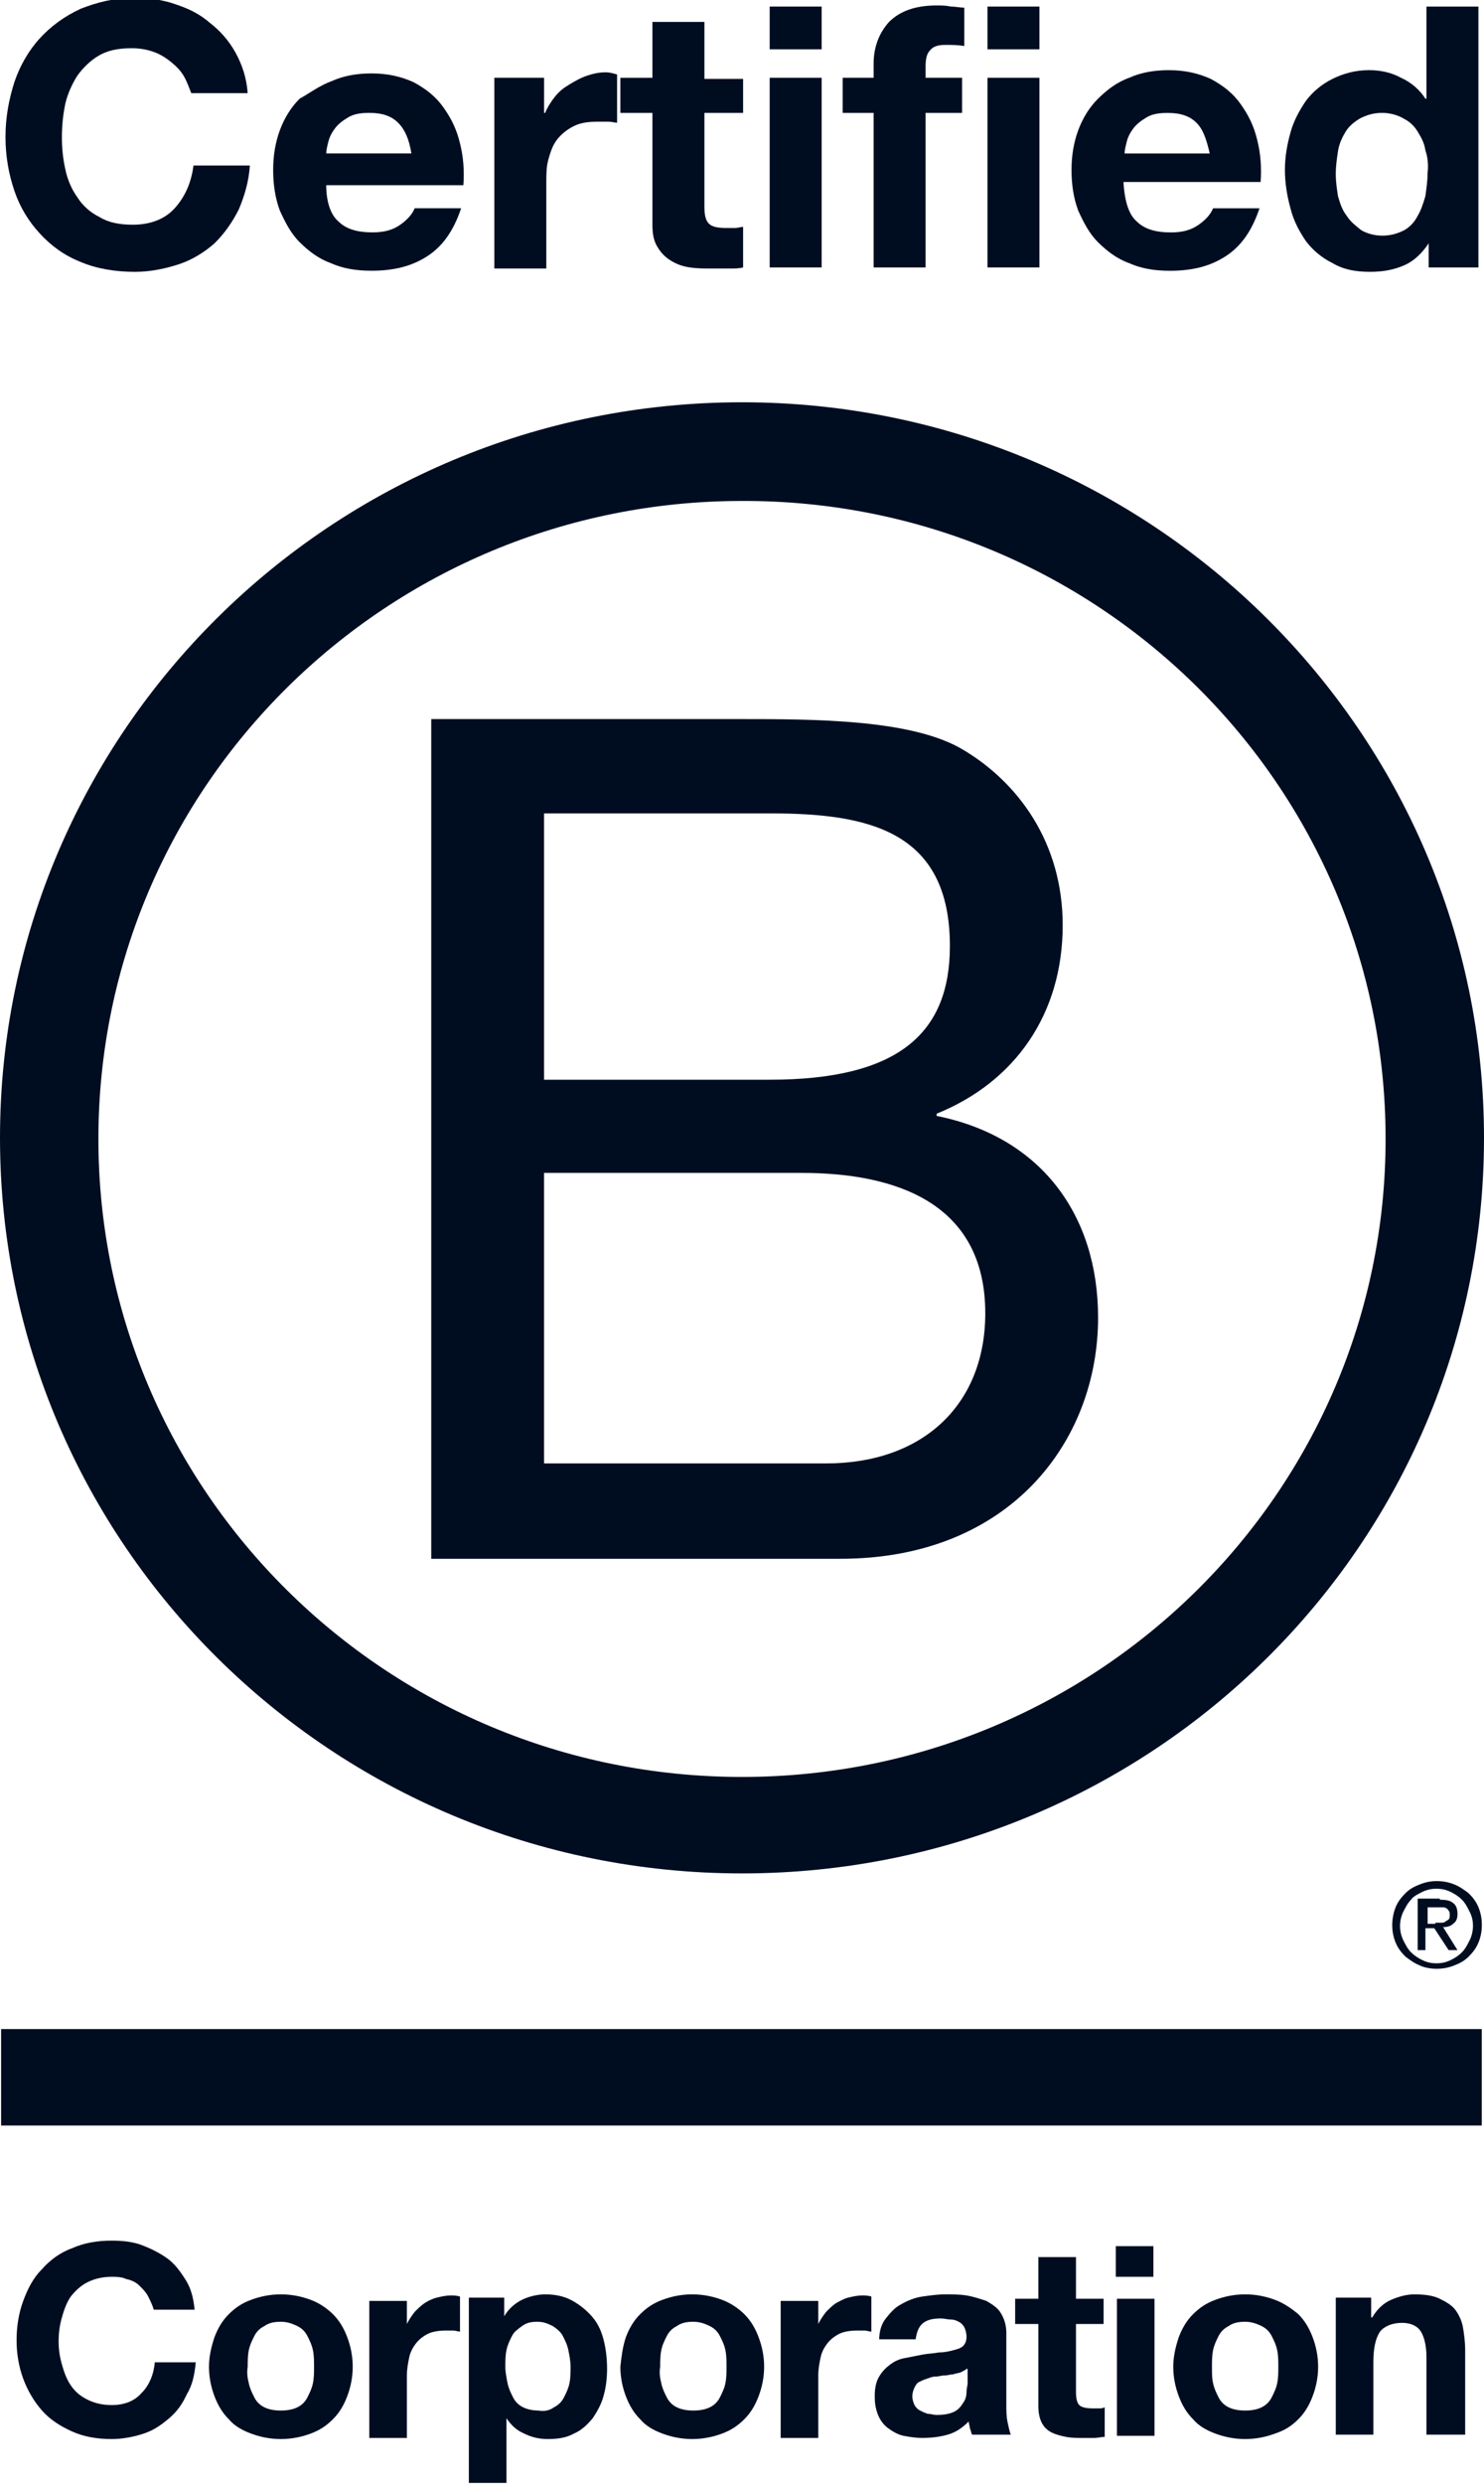 <svg width="58" height="97" viewBox="0 0 58 97" fill="none" xmlns="http://www.w3.org/2000/svg">
<g clip-path="url(#clip0_4447_30415)">
<path d="M5.792 89.679C5.705 89.508 5.575 89.38 5.446 89.251C5.316 89.123 5.143 89.037 4.927 88.994C4.754 88.909 4.538 88.909 4.365 88.909C3.976 88.909 3.674 88.994 3.414 89.123C3.155 89.251 2.939 89.465 2.766 89.679C2.593 89.936 2.507 90.193 2.42 90.493C2.334 90.792 2.291 91.092 2.291 91.434C2.291 91.734 2.334 92.034 2.42 92.333C2.507 92.633 2.593 92.89 2.766 93.147C2.939 93.403 3.155 93.575 3.414 93.703C3.674 93.832 3.976 93.917 4.365 93.917C4.884 93.917 5.273 93.746 5.532 93.446C5.835 93.147 6.008 92.719 6.051 92.248H7.65C7.607 92.719 7.52 93.147 7.304 93.489C7.131 93.874 6.915 94.174 6.613 94.431C6.31 94.688 6.008 94.902 5.619 95.03C5.23 95.159 4.797 95.244 4.365 95.244C3.803 95.244 3.285 95.159 2.809 94.945C2.334 94.73 1.945 94.474 1.642 94.131C1.34 93.789 1.081 93.361 0.908 92.89C0.735 92.419 0.648 91.905 0.648 91.391C0.648 90.835 0.735 90.321 0.908 89.85C1.081 89.38 1.297 88.951 1.642 88.609C1.945 88.267 2.334 87.967 2.809 87.796C3.285 87.582 3.803 87.496 4.365 87.496C4.797 87.496 5.186 87.539 5.532 87.667C5.878 87.796 6.224 87.967 6.526 88.181C6.829 88.395 7.045 88.695 7.261 89.037C7.477 89.38 7.563 89.765 7.607 90.193H6.008C5.964 90.022 5.878 89.85 5.792 89.679Z" fill="#000D21"/>
<path d="M9.724 93.061C9.767 93.275 9.854 93.446 9.94 93.618C10.026 93.789 10.156 93.917 10.329 94.003C10.502 94.088 10.718 94.131 10.977 94.131C11.236 94.131 11.453 94.088 11.626 94.003C11.798 93.917 11.928 93.789 12.014 93.618C12.101 93.446 12.187 93.275 12.231 93.061C12.274 92.847 12.274 92.633 12.274 92.419C12.274 92.205 12.274 91.991 12.231 91.777C12.187 91.563 12.101 91.392 12.014 91.22C11.928 91.049 11.798 90.921 11.626 90.835C11.453 90.749 11.236 90.664 10.977 90.664C10.718 90.664 10.502 90.707 10.329 90.835C10.156 90.921 10.026 91.049 9.94 91.22C9.854 91.392 9.767 91.563 9.724 91.777C9.681 91.991 9.681 92.205 9.681 92.419C9.637 92.676 9.681 92.89 9.724 93.061ZM8.384 91.263C8.514 90.921 8.687 90.621 8.946 90.364C9.205 90.107 9.465 89.936 9.81 89.808C10.156 89.679 10.545 89.594 10.977 89.594C11.409 89.594 11.798 89.679 12.144 89.808C12.49 89.936 12.792 90.15 13.008 90.364C13.268 90.621 13.441 90.921 13.57 91.263C13.7 91.606 13.786 91.991 13.786 92.419C13.786 92.847 13.7 93.232 13.57 93.575C13.441 93.917 13.268 94.217 13.008 94.474C12.749 94.731 12.49 94.902 12.144 95.03C11.798 95.159 11.409 95.244 10.977 95.244C10.545 95.244 10.156 95.159 9.81 95.03C9.465 94.902 9.162 94.731 8.946 94.474C8.687 94.217 8.514 93.917 8.384 93.575C8.254 93.232 8.168 92.847 8.168 92.419C8.168 92.034 8.254 91.648 8.384 91.263Z" fill="#000D21"/>
<path d="M15.903 89.765V90.75C15.989 90.579 16.076 90.45 16.206 90.279C16.335 90.15 16.465 90.022 16.595 89.936C16.724 89.851 16.897 89.765 17.07 89.722C17.243 89.68 17.416 89.637 17.632 89.637C17.718 89.637 17.848 89.637 17.978 89.68V91.049C17.891 91.049 17.805 91.007 17.718 91.007C17.632 91.007 17.545 91.007 17.416 91.007C17.156 91.007 16.897 91.049 16.724 91.135C16.551 91.221 16.378 91.349 16.249 91.52C16.119 91.691 16.033 91.863 15.989 92.077C15.946 92.291 15.903 92.505 15.903 92.762V95.202H14.434V89.851H15.903V89.765Z" fill="#000D21"/>
<path d="M21.652 94.003C21.825 93.917 21.955 93.789 22.041 93.618C22.128 93.446 22.214 93.275 22.257 93.061C22.3 92.847 22.3 92.633 22.3 92.419C22.3 92.205 22.257 91.991 22.214 91.777C22.171 91.563 22.084 91.392 21.998 91.22C21.911 91.049 21.738 90.921 21.609 90.835C21.436 90.749 21.263 90.664 21.004 90.664C20.744 90.664 20.572 90.707 20.399 90.835C20.226 90.964 20.096 91.049 20.01 91.22C19.923 91.392 19.837 91.563 19.794 91.777C19.75 91.991 19.75 92.205 19.75 92.419C19.75 92.633 19.794 92.847 19.837 93.061C19.88 93.275 19.966 93.446 20.053 93.618C20.139 93.789 20.269 93.917 20.442 94.003C20.615 94.088 20.831 94.131 21.047 94.131C21.263 94.174 21.479 94.131 21.652 94.003ZM19.707 89.765V90.45C19.88 90.15 20.139 89.936 20.399 89.808C20.658 89.679 21.004 89.594 21.306 89.594C21.738 89.594 22.084 89.679 22.387 89.851C22.689 90.022 22.949 90.236 23.165 90.493C23.381 90.749 23.511 91.049 23.597 91.392C23.683 91.734 23.727 92.119 23.727 92.505C23.727 92.847 23.683 93.232 23.597 93.532C23.511 93.874 23.338 94.174 23.165 94.431C22.949 94.688 22.733 94.902 22.43 95.03C22.128 95.201 21.782 95.244 21.393 95.244C21.047 95.244 20.744 95.159 20.485 95.03C20.183 94.902 19.966 94.688 19.794 94.431V96.957H18.324V89.722H19.707V89.765Z" fill="#000D21"/>
<path d="M25.845 93.061C25.888 93.275 25.975 93.446 26.061 93.618C26.148 93.789 26.277 93.917 26.45 94.003C26.623 94.088 26.839 94.131 27.099 94.131C27.358 94.131 27.574 94.088 27.747 94.003C27.92 93.917 28.049 93.789 28.136 93.618C28.222 93.446 28.309 93.275 28.352 93.061C28.395 92.847 28.395 92.633 28.395 92.419C28.395 92.205 28.395 91.991 28.352 91.777C28.309 91.563 28.222 91.392 28.136 91.22C28.049 91.049 27.92 90.921 27.747 90.835C27.574 90.749 27.358 90.664 27.099 90.664C26.839 90.664 26.623 90.707 26.45 90.835C26.277 90.921 26.148 91.049 26.061 91.22C25.975 91.392 25.888 91.563 25.845 91.777C25.802 91.991 25.802 92.205 25.802 92.419C25.759 92.676 25.802 92.89 25.845 93.061ZM24.462 91.263C24.592 90.921 24.765 90.621 25.024 90.364C25.283 90.107 25.543 89.936 25.888 89.808C26.234 89.679 26.623 89.594 27.055 89.594C27.488 89.594 27.877 89.679 28.222 89.808C28.568 89.936 28.87 90.15 29.087 90.364C29.346 90.621 29.519 90.921 29.648 91.263C29.778 91.606 29.865 91.991 29.865 92.419C29.865 92.847 29.778 93.232 29.648 93.575C29.519 93.917 29.346 94.217 29.087 94.474C28.827 94.731 28.568 94.902 28.222 95.03C27.877 95.159 27.488 95.244 27.055 95.244C26.623 95.244 26.234 95.159 25.888 95.03C25.543 94.902 25.24 94.731 25.024 94.474C24.765 94.217 24.592 93.917 24.462 93.575C24.332 93.232 24.246 92.847 24.246 92.419C24.289 92.034 24.332 91.648 24.462 91.263Z" fill="#000D21"/>
<path d="M31.981 89.765V90.75C32.068 90.579 32.154 90.45 32.284 90.279C32.413 90.15 32.543 90.022 32.673 89.936C32.846 89.851 32.975 89.765 33.148 89.722C33.321 89.68 33.494 89.637 33.71 89.637C33.796 89.637 33.926 89.637 34.056 89.68V91.049C33.969 91.049 33.883 91.007 33.796 91.007C33.71 91.007 33.623 91.007 33.494 91.007C33.234 91.007 32.975 91.049 32.802 91.135C32.63 91.221 32.457 91.349 32.327 91.52C32.197 91.691 32.111 91.863 32.068 92.077C32.024 92.291 31.981 92.505 31.981 92.762V95.202H30.512V89.851H31.981V89.765Z" fill="#000D21"/>
<path d="M37.775 92.505C37.731 92.547 37.645 92.59 37.559 92.633C37.472 92.676 37.343 92.676 37.256 92.719C37.126 92.719 37.04 92.761 36.91 92.761C36.781 92.761 36.694 92.804 36.565 92.804C36.435 92.804 36.349 92.847 36.219 92.89C36.089 92.933 36.003 92.975 35.916 93.018C35.83 93.061 35.787 93.147 35.743 93.232C35.7 93.318 35.657 93.446 35.657 93.575C35.657 93.703 35.7 93.832 35.743 93.917C35.787 94.003 35.873 94.088 35.959 94.131C36.046 94.174 36.132 94.217 36.262 94.26C36.392 94.26 36.478 94.302 36.608 94.302C36.91 94.302 37.126 94.26 37.299 94.174C37.472 94.088 37.559 93.96 37.645 93.832C37.731 93.703 37.775 93.575 37.775 93.403C37.775 93.275 37.818 93.147 37.818 93.061V92.505H37.775ZM34.36 91.392C34.36 91.049 34.447 90.749 34.62 90.535C34.793 90.322 34.965 90.107 35.225 89.979C35.441 89.851 35.743 89.722 36.046 89.679C36.349 89.637 36.651 89.594 36.953 89.594C37.213 89.594 37.515 89.594 37.775 89.637C38.034 89.679 38.293 89.765 38.553 89.851C38.769 89.979 38.985 90.107 39.114 90.322C39.244 90.535 39.331 90.792 39.331 91.092V93.874C39.331 94.131 39.331 94.345 39.374 94.559C39.417 94.773 39.46 94.945 39.503 95.073H37.991C37.948 94.987 37.948 94.902 37.904 94.816C37.904 94.731 37.861 94.645 37.861 94.559C37.602 94.816 37.343 94.987 37.04 95.073C36.737 95.159 36.392 95.201 36.046 95.201C35.787 95.201 35.527 95.159 35.311 95.116C35.095 95.073 34.879 94.945 34.706 94.816C34.533 94.688 34.404 94.516 34.317 94.302C34.231 94.088 34.188 93.874 34.188 93.575C34.188 93.275 34.231 93.018 34.36 92.804C34.49 92.59 34.62 92.462 34.793 92.333C34.965 92.205 35.138 92.119 35.398 92.076C35.614 92.034 35.83 91.991 36.046 91.948C36.262 91.905 36.478 91.905 36.694 91.862C36.91 91.862 37.083 91.82 37.256 91.777C37.429 91.734 37.559 91.691 37.645 91.606C37.731 91.52 37.775 91.392 37.775 91.263C37.775 91.092 37.731 90.964 37.688 90.878C37.645 90.792 37.559 90.707 37.472 90.664C37.386 90.621 37.299 90.578 37.17 90.578C37.04 90.578 36.91 90.535 36.781 90.535C36.478 90.535 36.262 90.578 36.089 90.707C35.916 90.835 35.83 91.049 35.787 91.349H34.36V91.392Z" fill="#000D21"/>
<path d="M43.133 89.765V90.75H42.053V93.404C42.053 93.661 42.096 93.832 42.182 93.918C42.269 94.003 42.442 94.046 42.701 94.046C42.788 94.046 42.874 94.046 42.96 94.046C43.047 94.046 43.09 94.046 43.176 94.003V95.159C43.047 95.159 42.917 95.202 42.744 95.202C42.572 95.202 42.442 95.202 42.312 95.202C42.096 95.202 41.88 95.202 41.664 95.159C41.448 95.116 41.275 95.073 41.102 94.988C40.929 94.902 40.8 94.774 40.713 94.603C40.627 94.431 40.583 94.217 40.583 93.96V90.75H39.676V89.765H40.583V88.139H42.053V89.765H43.133Z" fill="#000D21"/>
<path d="M45.122 95.117H43.653V89.766H45.122V95.117ZM43.609 87.711H45.079V88.909H43.609V87.711Z" fill="#000D21"/>
<path d="M47.411 93.061C47.455 93.275 47.541 93.446 47.627 93.618C47.714 93.789 47.843 93.917 48.016 94.003C48.189 94.088 48.405 94.131 48.665 94.131C48.924 94.131 49.14 94.088 49.313 94.003C49.486 93.917 49.615 93.789 49.702 93.618C49.788 93.446 49.875 93.275 49.918 93.061C49.961 92.847 49.961 92.633 49.961 92.419C49.961 92.205 49.961 91.991 49.918 91.777C49.875 91.563 49.788 91.392 49.702 91.22C49.615 91.049 49.486 90.921 49.313 90.835C49.14 90.749 48.924 90.664 48.665 90.664C48.405 90.664 48.189 90.707 48.016 90.835C47.843 90.921 47.714 91.049 47.627 91.22C47.541 91.392 47.455 91.563 47.411 91.777C47.368 91.991 47.368 92.205 47.368 92.419C47.368 92.676 47.368 92.89 47.411 93.061ZM46.072 91.263C46.201 90.921 46.374 90.621 46.633 90.364C46.893 90.107 47.152 89.936 47.498 89.808C47.843 89.679 48.233 89.594 48.665 89.594C49.097 89.594 49.486 89.679 49.832 89.808C50.177 89.936 50.48 90.15 50.739 90.364C50.998 90.621 51.171 90.921 51.301 91.263C51.431 91.606 51.517 91.991 51.517 92.419C51.517 92.847 51.431 93.232 51.301 93.575C51.171 93.917 50.998 94.217 50.739 94.474C50.48 94.731 50.221 94.902 49.832 95.03C49.486 95.159 49.097 95.244 48.665 95.244C48.233 95.244 47.843 95.159 47.498 95.03C47.152 94.902 46.849 94.731 46.633 94.474C46.374 94.217 46.201 93.917 46.072 93.575C45.942 93.232 45.855 92.847 45.855 92.419C45.855 92.034 45.942 91.648 46.072 91.263Z" fill="#000D21"/>
<path d="M53.59 89.765V90.493H53.633C53.806 90.193 54.066 89.936 54.368 89.808C54.67 89.679 54.973 89.594 55.276 89.594C55.665 89.594 56.01 89.637 56.27 89.765C56.529 89.893 56.745 90.022 56.875 90.193C57.004 90.364 57.134 90.621 57.177 90.878C57.22 91.135 57.264 91.434 57.264 91.777V95.073H55.751V92.034C55.751 91.606 55.665 91.263 55.535 91.049C55.405 90.835 55.146 90.707 54.8 90.707C54.411 90.707 54.109 90.835 53.936 91.049C53.763 91.306 53.676 91.691 53.676 92.248V95.073H52.207V89.722H53.59V89.765Z" fill="#000D21"/>
<path d="M7.173 2.953C7.043 2.739 6.871 2.568 6.654 2.397C6.438 2.226 6.222 2.097 5.963 2.012C5.704 1.926 5.444 1.883 5.142 1.883C4.623 1.883 4.191 1.969 3.845 2.183C3.543 2.354 3.24 2.654 3.024 2.953C2.808 3.296 2.635 3.681 2.549 4.066C2.462 4.494 2.419 4.922 2.419 5.351C2.419 5.779 2.462 6.207 2.549 6.592C2.635 7.02 2.808 7.405 3.024 7.705C3.24 8.047 3.543 8.304 3.888 8.475C4.234 8.689 4.666 8.775 5.185 8.775C5.877 8.775 6.438 8.561 6.827 8.133C7.216 7.705 7.476 7.148 7.562 6.463H9.766C9.723 7.106 9.55 7.662 9.334 8.176C9.075 8.689 8.772 9.118 8.383 9.503C7.994 9.845 7.519 10.145 7 10.316C6.482 10.487 5.877 10.616 5.271 10.616C4.494 10.616 3.759 10.487 3.154 10.23C2.505 9.974 1.987 9.588 1.555 9.117C1.122 8.647 0.777 8.09 0.561 7.448C0.345 6.806 0.215 6.121 0.215 5.351C0.215 4.58 0.345 3.895 0.561 3.21C0.777 2.568 1.122 1.969 1.555 1.498C1.987 1.027 2.505 0.642 3.154 0.342C3.802 0.085 4.494 -0.086 5.271 -0.086C5.833 -0.086 6.395 -0 6.871 0.171C7.389 0.342 7.821 0.556 8.21 0.899C8.599 1.198 8.945 1.584 9.204 2.054C9.464 2.525 9.637 3.039 9.68 3.638H7.476C7.389 3.424 7.303 3.167 7.173 2.953Z" fill="#000D21"/>
<path d="M15.559 4.793C15.3 4.537 14.954 4.408 14.436 4.408C14.09 4.408 13.831 4.451 13.615 4.579C13.399 4.708 13.226 4.836 13.096 5.008C12.966 5.179 12.88 5.35 12.837 5.521C12.793 5.692 12.75 5.864 12.75 5.992H16.078C15.992 5.436 15.819 5.05 15.559 4.793ZM13.226 8.646C13.528 8.946 13.96 9.074 14.566 9.074C14.998 9.074 15.343 8.989 15.646 8.775C15.948 8.56 16.121 8.346 16.208 8.132H18.023C17.721 9.031 17.288 9.631 16.683 10.016C16.078 10.401 15.387 10.572 14.522 10.572C13.917 10.572 13.399 10.487 12.923 10.273C12.448 10.101 12.059 9.802 11.713 9.459C11.367 9.117 11.151 8.689 10.935 8.218C10.762 7.747 10.676 7.233 10.676 6.634C10.676 6.078 10.762 5.564 10.935 5.093C11.108 4.622 11.367 4.194 11.713 3.852C12.102 3.638 12.491 3.338 12.966 3.167C13.442 2.953 13.96 2.867 14.522 2.867C15.171 2.867 15.689 2.996 16.165 3.21C16.64 3.466 17.029 3.766 17.331 4.194C17.634 4.622 17.85 5.05 17.98 5.607C18.11 6.12 18.153 6.677 18.11 7.233H12.75C12.75 7.876 12.923 8.389 13.226 8.646Z" fill="#000D21"/>
<path d="M21.265 3.038V4.408H21.308C21.395 4.194 21.524 3.98 21.697 3.766C21.87 3.552 22.043 3.424 22.259 3.295C22.475 3.167 22.691 3.038 22.951 2.953C23.21 2.867 23.426 2.824 23.685 2.824C23.815 2.824 23.988 2.867 24.118 2.91V4.793C24.031 4.793 23.901 4.751 23.772 4.751C23.642 4.751 23.513 4.751 23.383 4.751C22.994 4.751 22.691 4.793 22.432 4.922C22.173 5.05 21.957 5.221 21.784 5.435C21.611 5.649 21.524 5.906 21.438 6.206C21.352 6.506 21.352 6.805 21.352 7.148V10.487H19.32V3.038H21.265Z" fill="#000D21"/>
<path d="M29.043 3.039V4.408H27.531V8.047C27.531 8.389 27.574 8.603 27.704 8.732C27.833 8.86 28.049 8.903 28.395 8.903C28.525 8.903 28.611 8.903 28.741 8.903C28.827 8.903 28.957 8.86 29.043 8.86V10.444C28.87 10.487 28.698 10.487 28.482 10.487C28.265 10.487 28.049 10.487 27.877 10.487C27.574 10.487 27.271 10.487 26.969 10.444C26.666 10.401 26.45 10.316 26.234 10.187C26.018 10.059 25.845 9.888 25.715 9.674C25.543 9.417 25.499 9.117 25.499 8.775V4.408H24.246V3.039H25.499V0.855H27.531V3.081H29.043V3.039Z" fill="#000D21"/>
<path d="M32.113 10.444H30.082V3.038H32.113V10.444ZM30.082 0.256H32.113V1.925H30.082V0.256Z" fill="#000D21"/>
<path d="M32.934 4.408V3.038H34.144V2.482C34.144 1.84 34.36 1.283 34.749 0.855C35.181 0.427 35.786 0.213 36.607 0.213C36.78 0.213 36.953 0.213 37.169 0.256C37.342 0.256 37.515 0.299 37.688 0.299V1.797C37.428 1.754 37.212 1.754 36.953 1.754C36.694 1.754 36.478 1.797 36.348 1.968C36.218 2.096 36.175 2.31 36.175 2.61V3.038H37.601V4.408H36.175V10.444H34.144V4.408H32.934Z" fill="#000D21"/>
<path d="M40.625 10.444H38.594V3.038H40.625V10.444ZM38.594 0.256H40.625V1.925H38.594V0.256Z" fill="#000D21"/>
<path d="M46.763 4.795C46.503 4.538 46.158 4.41 45.639 4.41C45.293 4.41 45.034 4.452 44.818 4.581C44.602 4.709 44.429 4.838 44.299 5.009C44.169 5.18 44.083 5.351 44.04 5.523C43.997 5.694 43.953 5.865 43.953 5.994H47.281C47.152 5.437 47.022 5.052 46.763 4.795ZM44.429 8.648C44.731 8.947 45.164 9.076 45.769 9.076C46.201 9.076 46.547 8.99 46.849 8.776C47.152 8.562 47.325 8.348 47.411 8.134H49.226C48.924 9.033 48.491 9.632 47.886 10.017C47.281 10.403 46.59 10.574 45.725 10.574C45.12 10.574 44.602 10.488 44.126 10.274C43.651 10.103 43.262 9.803 42.916 9.461C42.57 9.118 42.354 8.69 42.138 8.219C41.965 7.749 41.879 7.235 41.879 6.636C41.879 6.079 41.965 5.565 42.138 5.095C42.311 4.624 42.57 4.196 42.916 3.853C43.262 3.511 43.651 3.211 44.126 3.04C44.602 2.826 45.12 2.74 45.682 2.74C46.331 2.74 46.849 2.869 47.325 3.083C47.8 3.34 48.189 3.639 48.491 4.067C48.794 4.495 49.01 4.923 49.14 5.48C49.269 5.994 49.313 6.55 49.269 7.107H43.91C43.953 7.877 44.126 8.391 44.429 8.648Z" fill="#000D21"/>
<path d="M55.708 5.864C55.664 5.564 55.535 5.35 55.405 5.136C55.275 4.922 55.102 4.751 54.843 4.622C54.627 4.494 54.325 4.408 54.022 4.408C53.676 4.408 53.417 4.494 53.158 4.622C52.942 4.751 52.725 4.922 52.596 5.136C52.466 5.35 52.337 5.607 52.293 5.906C52.25 6.206 52.207 6.463 52.207 6.805C52.207 7.105 52.25 7.362 52.293 7.661C52.38 7.961 52.466 8.218 52.639 8.432C52.769 8.646 52.985 8.817 53.201 8.988C53.417 9.117 53.719 9.202 54.022 9.202C54.368 9.202 54.627 9.117 54.886 8.988C55.102 8.86 55.275 8.689 55.405 8.432C55.535 8.218 55.621 7.961 55.708 7.661C55.751 7.362 55.794 7.062 55.794 6.762C55.837 6.42 55.794 6.12 55.708 5.864ZM55.837 9.502C55.578 9.887 55.275 10.187 54.886 10.358C54.497 10.53 54.065 10.615 53.547 10.615C52.985 10.615 52.509 10.53 52.077 10.273C51.645 10.059 51.299 9.759 51.04 9.416C50.781 9.031 50.565 8.646 50.435 8.132C50.305 7.661 50.219 7.148 50.219 6.634C50.219 6.12 50.305 5.649 50.435 5.179C50.565 4.708 50.781 4.322 51.04 3.937C51.299 3.595 51.645 3.295 52.077 3.081C52.509 2.867 52.985 2.739 53.503 2.739C53.936 2.739 54.368 2.824 54.757 3.038C55.146 3.21 55.492 3.509 55.708 3.852H55.751V0.256H57.782V10.444H55.837V9.502Z" fill="#000D21"/>
<path d="M21.264 57.146H32.285C36.088 57.146 38.508 54.834 38.508 51.281C38.508 47.001 35.051 45.802 31.334 45.802H21.264V57.146ZM21.264 42.163H30.081C35.094 42.163 37.125 40.366 37.125 36.941C37.125 32.404 33.884 31.762 30.081 31.762H21.264V42.163ZM16.855 28.08H28.87C31.809 28.08 35.656 28.08 37.644 29.279C39.805 30.563 41.534 32.917 41.534 36.128C41.534 39.595 39.675 42.249 36.607 43.49V43.576C40.669 44.389 42.917 47.429 42.917 51.453C42.917 56.29 39.459 60.87 32.846 60.87H16.855V28.08Z" fill="#000D21"/>
<path d="M29 15.709C12.966 15.709 0 28.594 0 44.432C0 60.271 12.966 73.156 29 73.156C45.034 73.156 58 60.314 58 44.432C58 28.594 44.991 15.709 29 15.709ZM54.154 44.475C54.154 58.259 42.873 69.389 29 69.389C15.084 69.389 3.846 58.216 3.846 44.475C3.846 30.691 15.127 19.562 29 19.562C42.916 19.519 54.154 30.691 54.154 44.475Z" fill="#000D21"/>
<path d="M57.913 79.234H0.043V83.001H57.913V79.234Z" fill="#000D21"/>
<path d="M54.544 74.482C54.63 74.268 54.76 74.097 54.933 73.926C55.106 73.755 55.278 73.669 55.495 73.584C55.711 73.498 55.927 73.455 56.143 73.455C56.402 73.455 56.618 73.498 56.834 73.584C57.05 73.669 57.223 73.797 57.396 73.926C57.569 74.097 57.699 74.268 57.785 74.482C57.872 74.697 57.915 74.91 57.915 75.167C57.915 75.424 57.872 75.638 57.785 75.852C57.699 76.066 57.569 76.237 57.396 76.409C57.223 76.58 57.05 76.666 56.834 76.751C56.618 76.837 56.402 76.88 56.143 76.88C55.927 76.88 55.667 76.837 55.495 76.751C55.278 76.666 55.106 76.537 54.933 76.409C54.76 76.237 54.63 76.066 54.544 75.852C54.457 75.638 54.414 75.424 54.414 75.167C54.414 74.953 54.457 74.697 54.544 74.482ZM54.846 75.767C54.933 75.938 55.019 76.109 55.149 76.237C55.278 76.366 55.408 76.451 55.581 76.537C55.754 76.623 55.927 76.666 56.143 76.666C56.359 76.666 56.532 76.623 56.705 76.537C56.877 76.451 57.007 76.366 57.137 76.237C57.267 76.109 57.353 75.938 57.439 75.767C57.526 75.595 57.569 75.381 57.569 75.21C57.569 74.996 57.526 74.825 57.439 74.654C57.353 74.482 57.267 74.311 57.137 74.183C57.007 74.054 56.877 73.969 56.705 73.883C56.532 73.797 56.359 73.755 56.143 73.755C55.927 73.755 55.754 73.797 55.581 73.883C55.408 73.969 55.235 74.054 55.149 74.183C55.019 74.311 54.933 74.482 54.846 74.654C54.76 74.825 54.717 75.039 54.717 75.21C54.717 75.381 54.76 75.595 54.846 75.767ZM56.273 74.183C56.532 74.183 56.705 74.226 56.791 74.311C56.921 74.397 56.964 74.568 56.964 74.739C56.964 74.91 56.921 75.039 56.791 75.124C56.705 75.21 56.575 75.253 56.402 75.253L56.964 76.152H56.618L56.056 75.296H55.711V76.152H55.408V74.14H56.273V74.183ZM56.1 75.082C56.186 75.082 56.229 75.082 56.316 75.082C56.359 75.082 56.445 75.082 56.489 75.039C56.532 74.996 56.575 74.996 56.618 74.953C56.661 74.91 56.661 74.868 56.661 74.782C56.661 74.697 56.661 74.654 56.618 74.611C56.575 74.568 56.575 74.525 56.532 74.525C56.489 74.482 56.445 74.482 56.402 74.482C56.359 74.482 56.316 74.482 56.229 74.482H55.797V75.124H56.1V75.082Z" fill="#000D21"/>
</g>
<defs>
<clipPath id="clip0_4447_30415">
<rect width="58" height="97" fill="white"/>
</clipPath>
</defs>
</svg>
